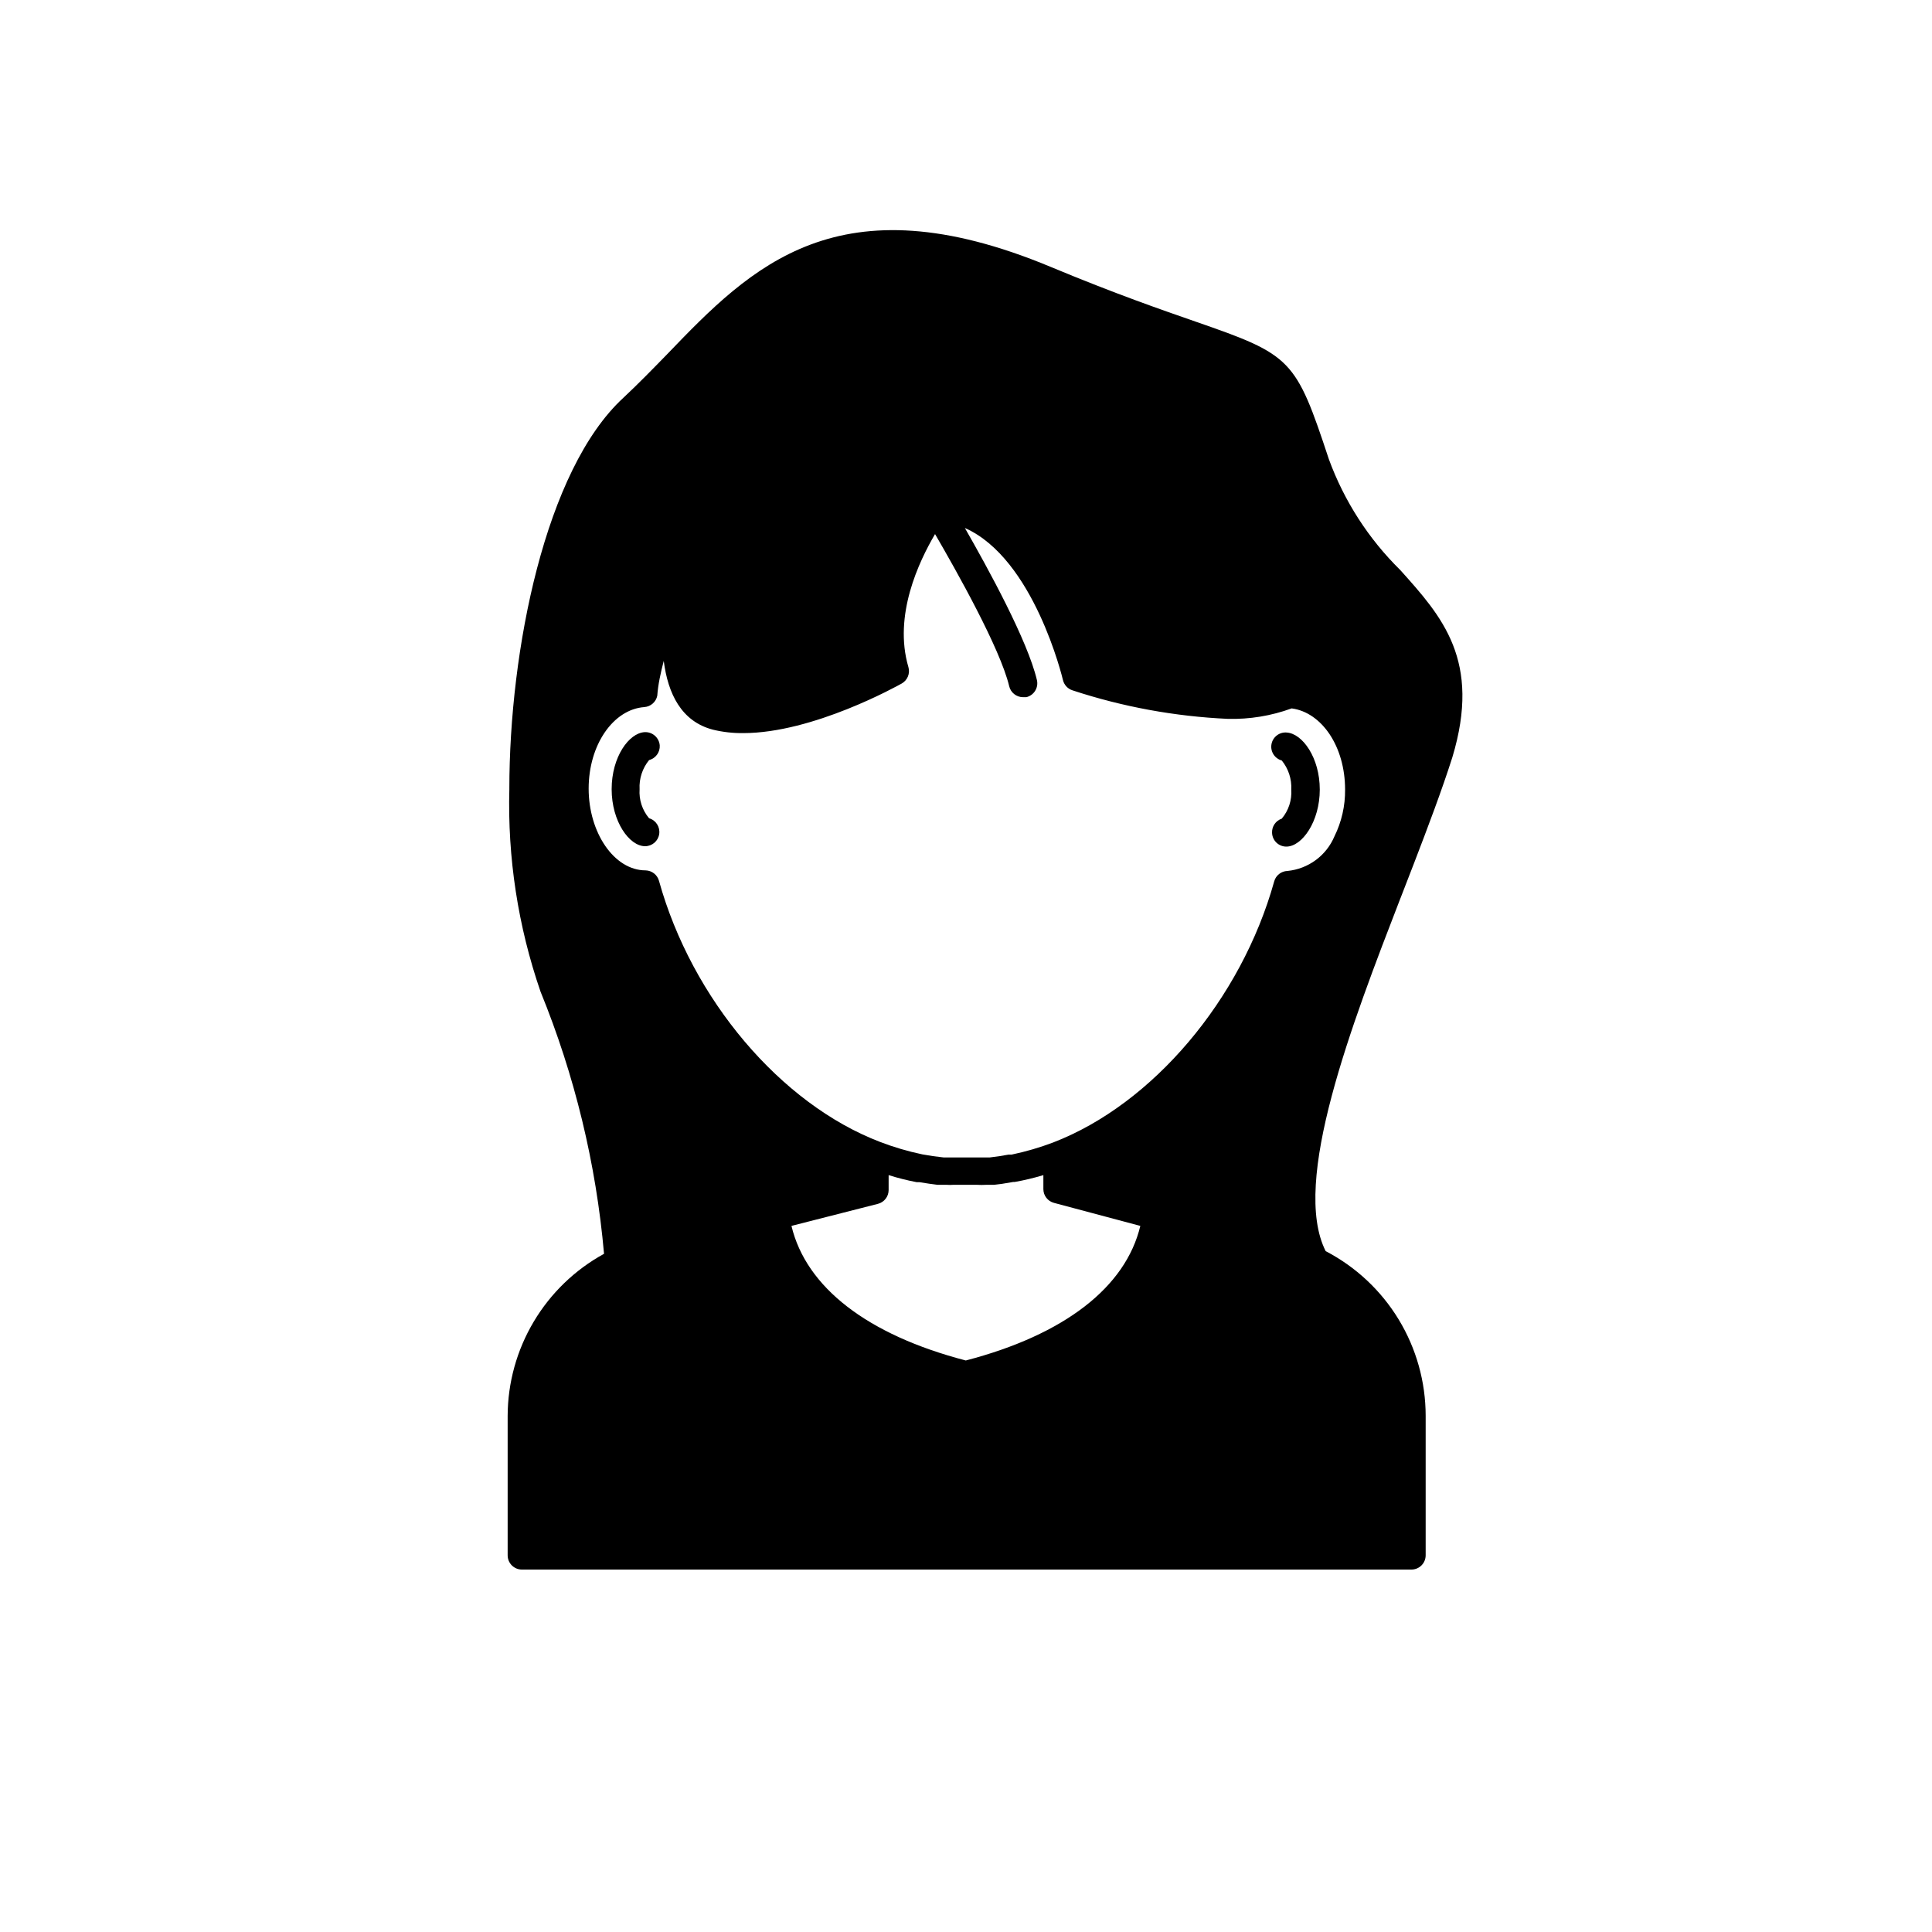 <?xml version="1.0" encoding="UTF-8"?>
<!-- The Best Svg Icon site in the world: iconSvg.co, Visit us! https://iconsvg.co -->
<svg fill="#000000" width="800px" height="800px" version="1.1" viewBox="144 144 512 512" xmlns="http://www.w3.org/2000/svg">
 <g>
  <path d="m481.11 364.73c0.078 2.027 1.746 3.629 3.777 3.629 4.18 0 8.867-6.648 8.867-15.113s-4.586-14.812-8.715-15.113v-0.004c-1.953-0.188-3.727 1.148-4.082 3.082-0.355 1.93 0.828 3.809 2.719 4.324 1.773 2.168 2.668 4.918 2.519 7.711 0.195 2.797-0.707 5.562-2.519 7.707-1.605 0.539-2.656 2.086-2.566 3.777z"/>
  <path d="m318.84 341.55c-0.164-2.074-1.953-3.641-4.031-3.523-4.133 0.25-8.715 6.551-8.715 15.113 0 8.566 4.684 15.113 8.867 15.113 1.879 0 3.473-1.383 3.738-3.242 0.266-1.863-0.875-3.637-2.684-4.164-1.809-2.144-2.711-4.906-2.516-7.707-0.152-2.793 0.746-5.543 2.516-7.707 1.746-0.457 2.93-2.082 2.824-3.883z"/>
  <path d="m515.17 381.96 3.629-9.371c3.578-9.32 7.305-19.145 10.078-27.859 7.758-25.695-2.719-37.332-13.805-49.676-8.391-8.254-14.844-18.27-18.895-29.32-8.816-26.652-9.824-27.66-35.266-36.477-8.969-3.125-21.262-7.356-38.543-14.559-56.277-23.426-79.301 0-101.52 23.125-3.777 3.879-7.707 7.91-11.637 11.586-20.758 19.094-30.23 67.059-30.23 103.58h0.004c-0.504 18.289 2.297 36.516 8.262 53.809 9.055 22.184 14.727 45.605 16.828 69.473-7.703 4.223-14.137 10.43-18.629 17.98-4.492 7.547-6.879 16.16-6.914 24.945v36.98c0 2.086 1.691 3.777 3.777 3.777h235.73c2.086 0 3.777-1.691 3.777-3.777v-36.98c-0.008-9-2.481-17.824-7.152-25.52-4.672-7.691-11.363-13.957-19.348-18.109-9.223-18.289 6.852-60.004 19.848-93.609zm-195.27-62.824c1.109 8.715 4.684 16.07 13.047 18.238 2.621 0.633 5.312 0.938 8.012 0.906 18.539 0 40.91-12.543 42.02-13.148h-0.004c1.52-0.863 2.25-2.656 1.766-4.332-4.031-13.703 2.769-27.961 7.055-35.266 5.594 9.621 17.23 30.23 19.648 40.305l-0.004-0.004c0.398 1.711 1.922 2.922 3.68 2.926h0.855c2.031-0.477 3.293-2.504 2.82-4.535-2.469-10.48-12.949-29.574-19.094-40.305 18.34 8.113 25.895 39.902 25.996 40.305 0.309 1.285 1.262 2.316 2.519 2.719 13.312 4.379 27.16 6.922 41.164 7.559 5.766 0.148 11.508-0.793 16.926-2.773 7.961 1.059 14.156 10.078 14.156 21.512v0.004c0.047 4.293-0.918 8.539-2.82 12.395-1.059 2.504-2.769 4.68-4.961 6.293-2.191 1.613-4.777 2.609-7.484 2.875-1.656 0.051-3.086 1.172-3.523 2.769-8.715 31.285-32.242 59.047-58.543 69.172v0.004c-3.59 1.359-7.277 2.438-11.035 3.223h-0.805l-2.316 0.402-2.672 0.352h-3.176-6.047-3.023l-2.82-0.352-2.769-0.453c-3.844-0.805-7.617-1.914-11.285-3.324-26.301-10.078-49.828-37.836-58.543-69.172-0.441-1.598-1.871-2.723-3.527-2.773-8.414 0-15.113-10.078-15.113-21.664 0-11.586 6.5-21.008 14.762-21.613 1.691-0.125 3.09-1.359 3.426-3.023 0.203-2.973 0.906-6.094 1.715-9.219zm56.777 143.89c1.652-0.43 2.809-1.918 2.82-3.625v-3.981c2.434 0.762 4.906 1.387 7.406 1.863h0.707l2.57 0.402 2.266 0.301h1.965l0.555 0.004c0.52 0.043 1.043 0.043 1.562 0h6.449c0.77 0.047 1.543 0.047 2.316 0h2.113l2.066-0.25 3.023-0.504h0.402v-0.004c2.57-0.453 5.109-1.059 7.609-1.812v3.727c0.012 1.711 1.168 3.195 2.82 3.629l22.871 6.098c-3.879 16.273-20.152 28.867-46.25 35.668-26.098-6.801-42.32-19.398-46.199-35.668z"/>
 </g>
</svg>